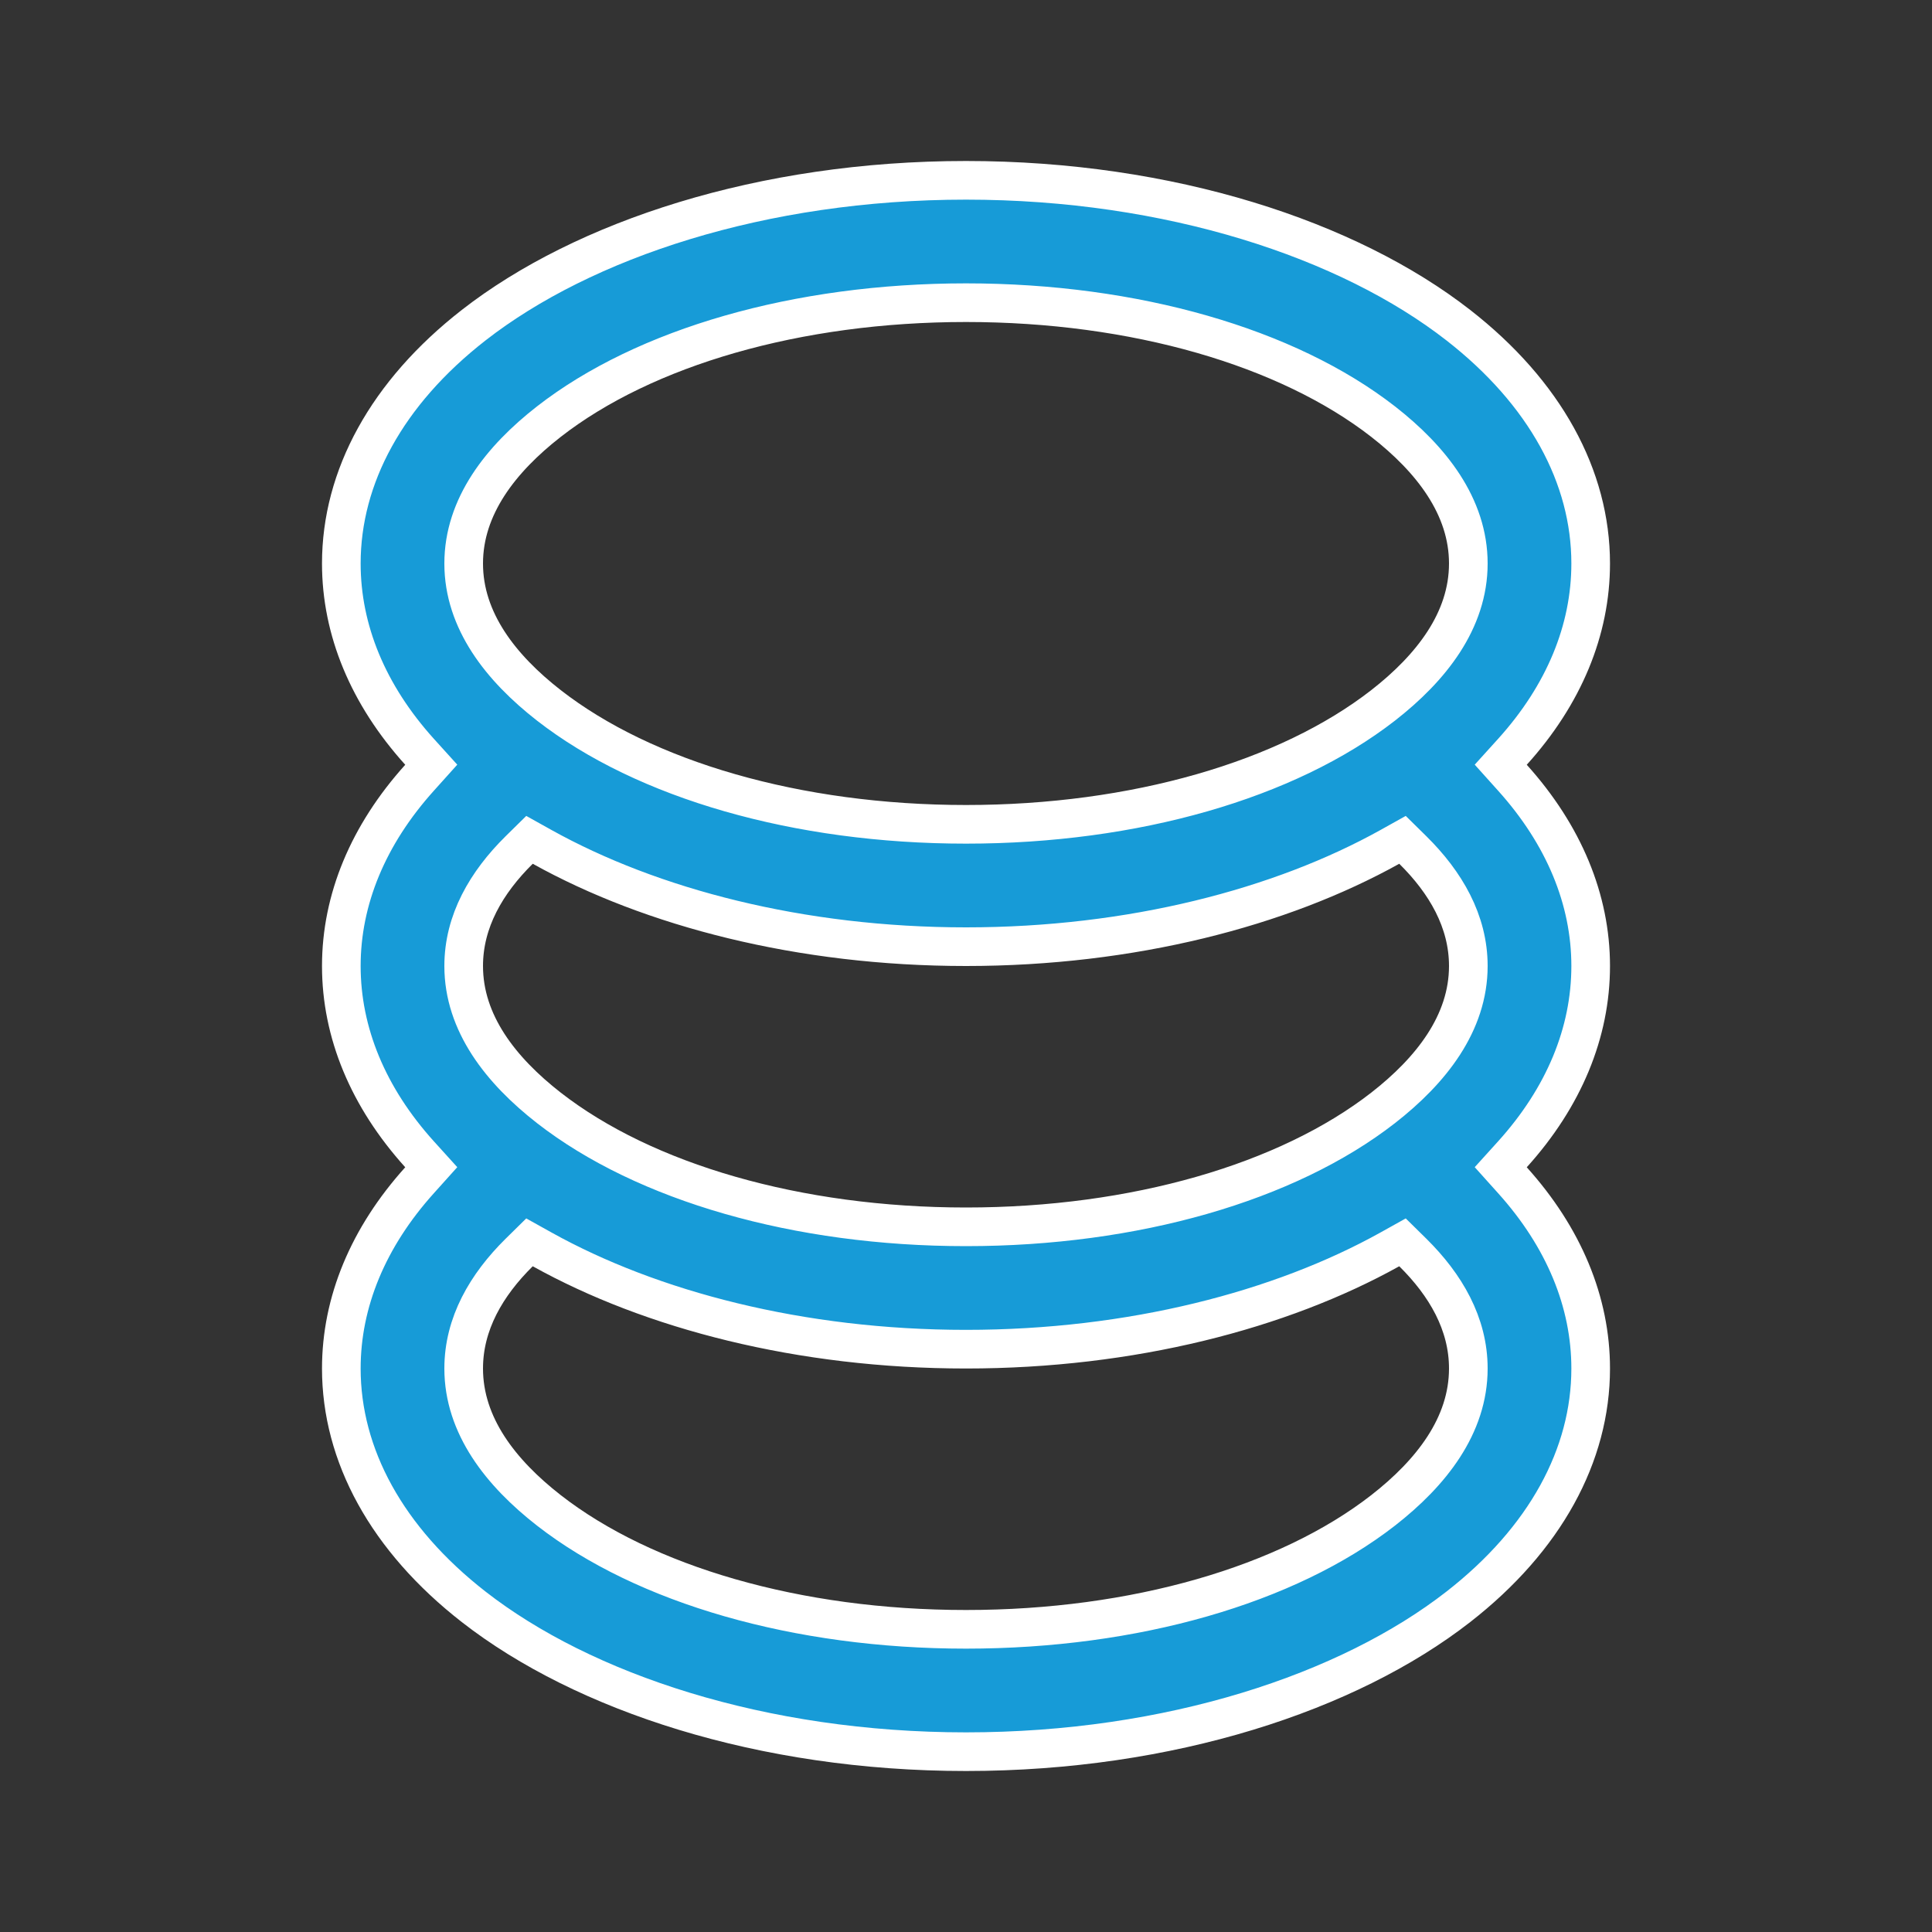 <svg width="60" height="60" viewBox="0 0 60 60" fill="none" xmlns="http://www.w3.org/2000/svg">
<rect x="0" y="0" width="60" height="60" fill="#333333" stroke="none"/>
<path d="M13.031 24.152L13.393 23.749L13.03 23.348C11.43 21.576 10.6 19.565 10.6 17.5C10.6 14.81 12.013 12.201 14.711 10.098L14.711 10.098C18.121 7.441 23.667 5.6 30 5.6C36.333 5.6 41.879 7.441 45.289 10.098L45.289 10.098C47.987 12.201 49.4 14.81 49.4 17.5C49.4 19.565 48.571 21.576 46.97 23.348L46.607 23.749L46.969 24.152C48.568 25.927 49.4 27.938 49.4 30C49.4 32.065 48.571 34.076 46.97 35.848L46.607 36.249L46.969 36.652C48.568 38.427 49.4 40.438 49.4 42.5C49.4 45.19 47.987 47.799 45.289 49.902L45.289 49.902C41.879 52.559 36.333 54.4 30 54.4C23.667 54.4 18.121 52.559 14.711 49.902L14.711 49.902C12.013 47.799 10.6 45.19 10.6 42.5C10.6 40.438 11.432 38.427 13.031 36.652L13.393 36.249L13.03 35.848C11.43 34.076 10.6 32.065 10.6 30C10.6 27.938 11.432 25.927 13.031 24.152ZM16.837 38.801L16.444 38.582L16.123 38.898C15.105 39.904 14.4 41.108 14.4 42.5C14.4 44.276 15.554 45.743 17.046 46.906L17.046 46.906C20.018 49.22 24.758 50.6 30 50.6C35.242 50.6 39.981 49.22 42.954 46.906L42.954 46.906C44.446 45.743 45.6 44.276 45.6 42.5C45.6 41.108 44.895 39.904 43.877 38.898L43.556 38.582L43.163 38.801C39.776 40.685 35.142 41.9 30 41.9C24.858 41.9 20.224 40.685 16.837 38.801ZM43.877 26.398L43.556 26.082L43.163 26.301C39.776 28.185 35.142 29.4 30 29.4C24.858 29.4 20.224 28.185 16.837 26.301L16.444 26.082L16.123 26.398C15.105 27.404 14.4 28.608 14.4 30C14.4 31.776 15.554 33.243 17.046 34.406L17.046 34.406C20.018 36.72 24.758 38.1 30 38.1C35.242 38.1 39.981 36.72 42.954 34.406L42.954 34.406C44.446 33.243 45.6 31.776 45.6 30C45.6 28.608 44.895 27.404 43.877 26.398ZM42.954 13.094L42.954 13.094C39.981 10.78 35.242 9.4 30 9.4C24.758 9.4 20.018 10.78 17.046 13.094L17.046 13.094C15.554 14.257 14.4 15.725 14.4 17.5C14.4 19.276 15.554 20.743 17.046 21.906L17.046 21.906C20.018 24.22 24.758 25.6 30 25.6C35.242 25.6 39.981 24.22 42.954 21.906L42.954 21.906C44.446 20.743 45.6 19.276 45.6 17.5C45.6 15.725 44.446 14.257 42.954 13.094Z" fill="#179bd7" stroke="white" stroke-width="1.2"/>
</svg>
